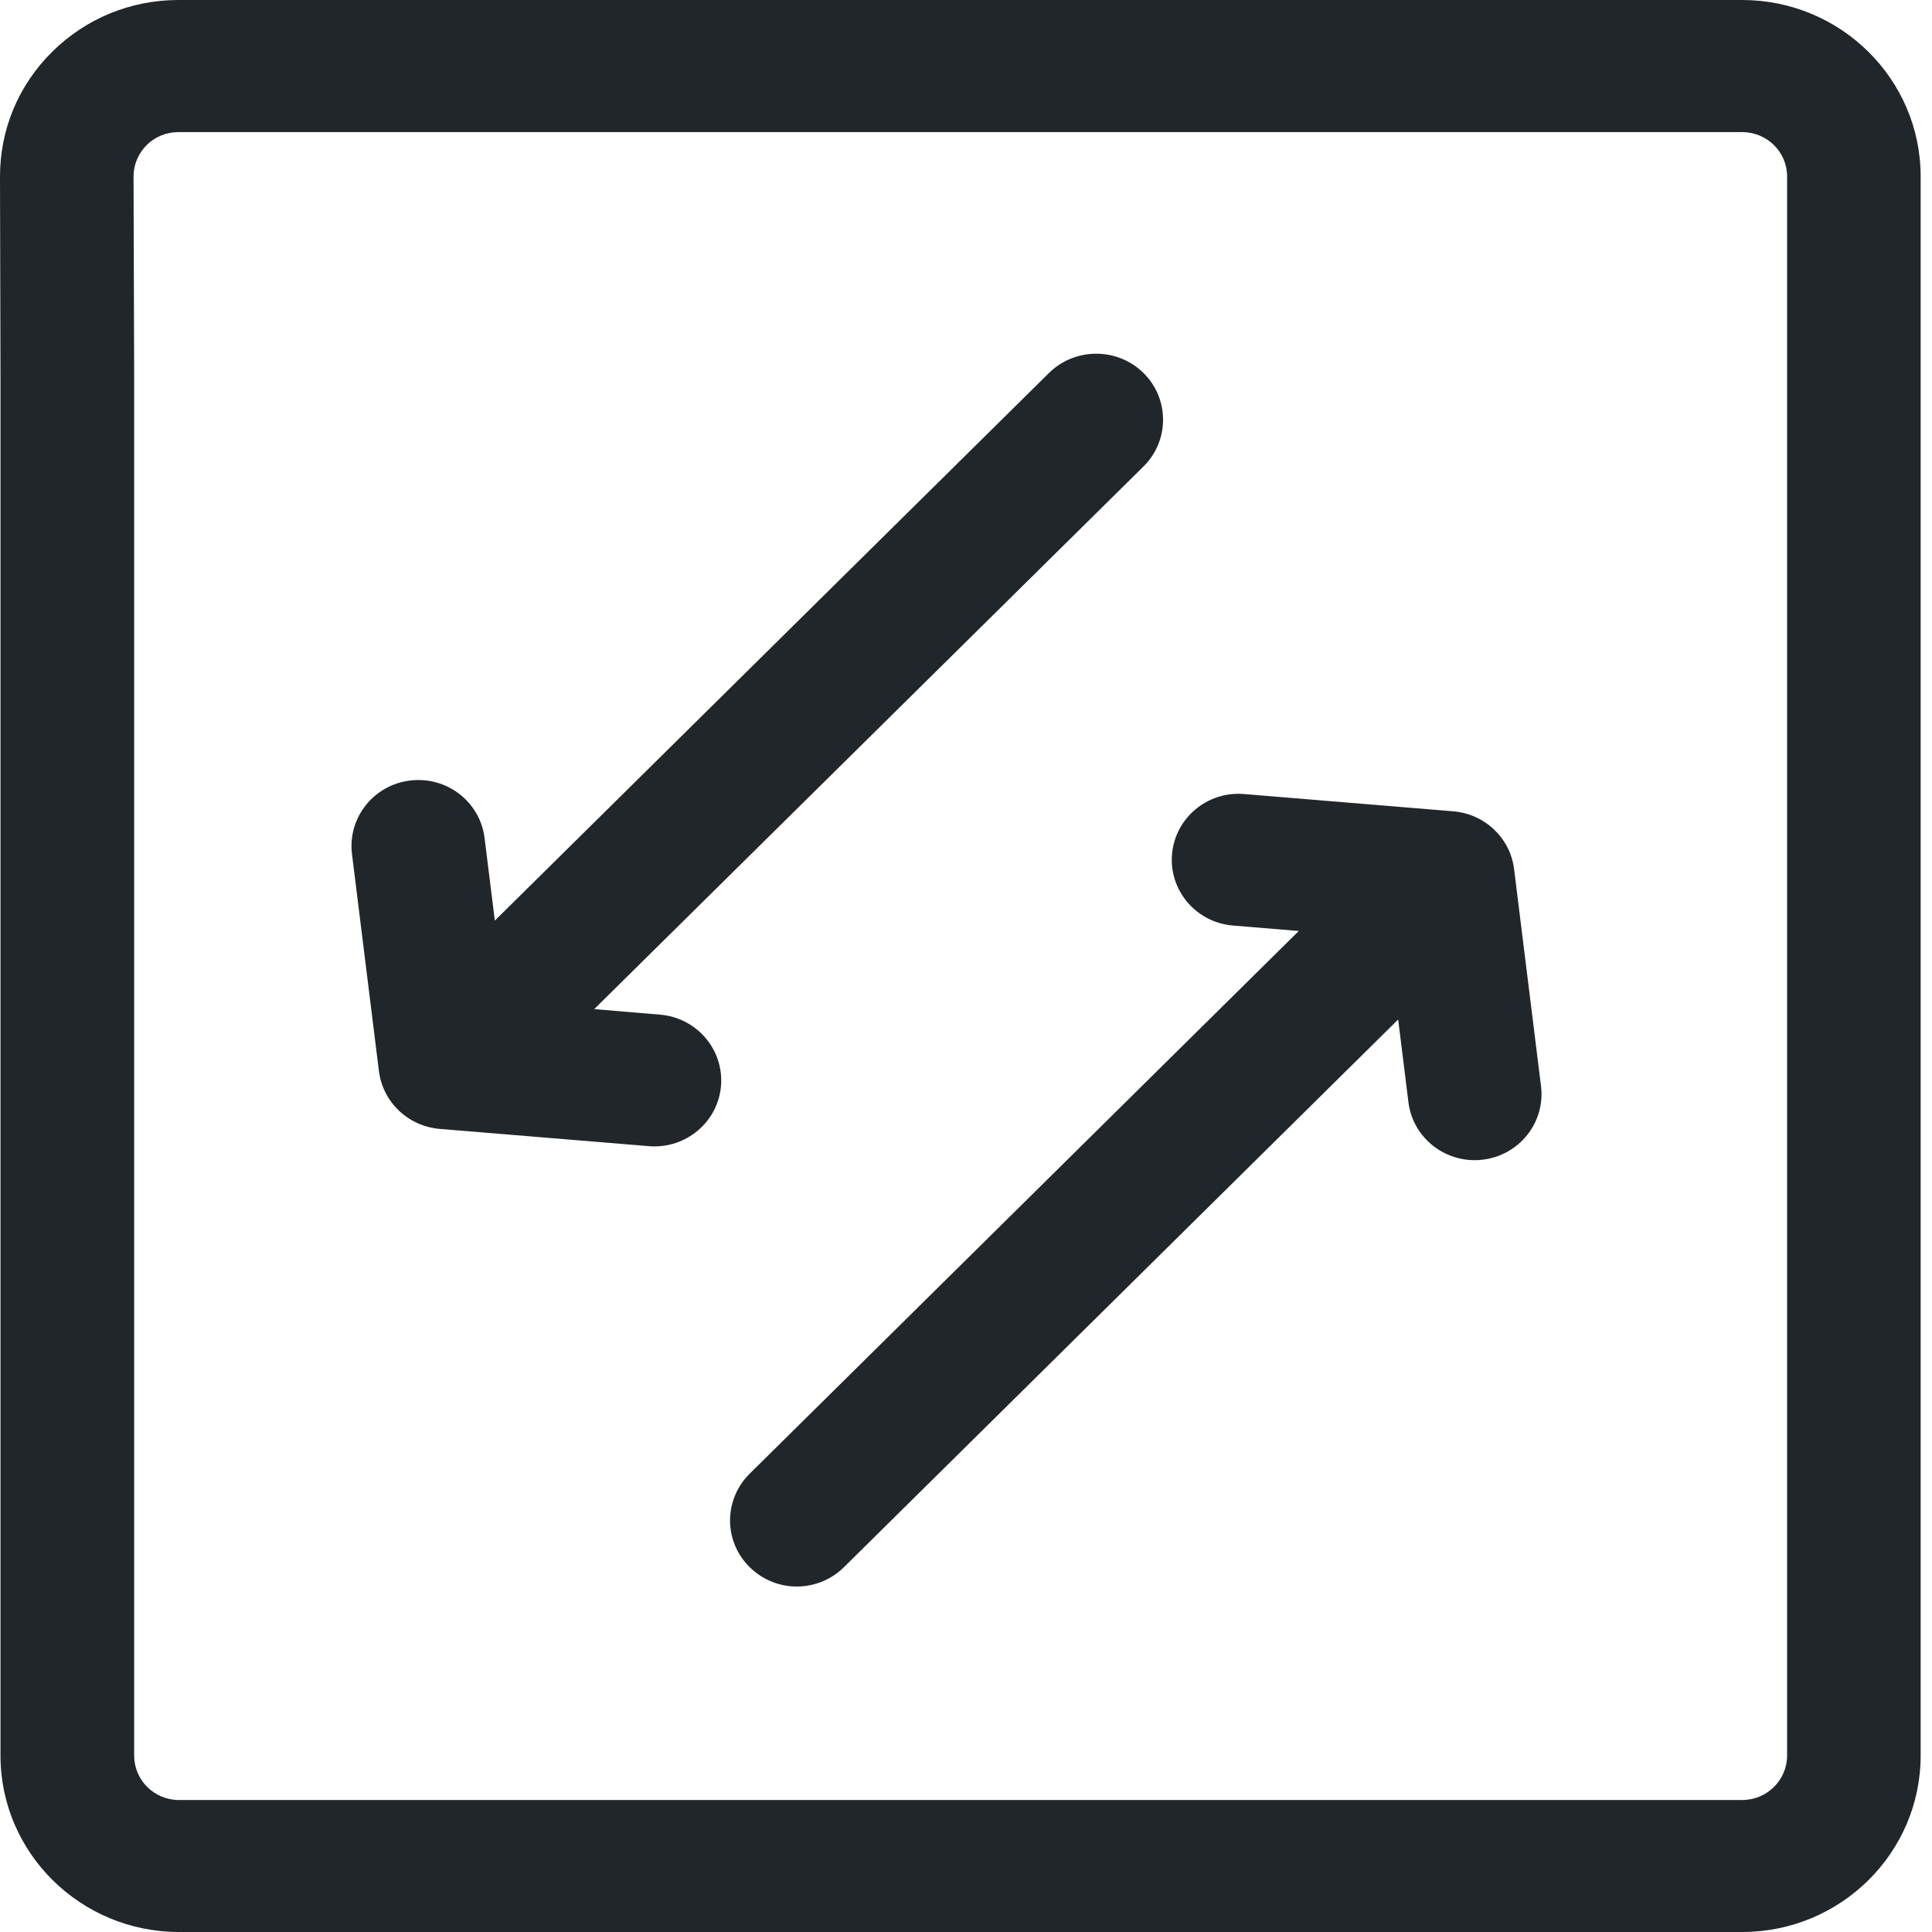 <svg xmlns="http://www.w3.org/2000/svg" width="16" height="16" viewBox="0 0 16 16" fill="none"><g clip-path="url(#clip0_580_32)"><path fill-rule="evenodd" clip-rule="evenodd" d="M14.8 14.539C14.8 14.742 14.633 14.907 14.428 14.907H1.482C1.277 14.907 1.111 14.742 1.111 14.539V3.098V3.097L1.106 1.462C1.106 1.364 1.145 1.271 1.215 1.201C1.285 1.132 1.379 1.094 1.478 1.094H14.428C14.633 1.094 14.8 1.258 14.8 1.461V14.539ZM14.428 0H1.478C1.082 0 0.711 0.153 0.432 0.429C0.152 0.706 -0.001 1.074 4.99549e-06 1.465L0.004 3.099V14.539C0.004 15.345 0.667 16 1.482 16H14.428C15.243 16 15.906 15.345 15.906 14.539V1.461C15.906 0.655 15.243 0 14.428 0ZM12.539 7.197C12.507 6.94 12.297 6.741 12.036 6.719L10.304 6.576C9.999 6.55 9.732 6.774 9.706 7.075C9.681 7.376 9.907 7.64 10.211 7.665L10.756 7.71L6.208 12.205C5.992 12.419 5.992 12.765 6.208 12.978C6.316 13.085 6.457 13.139 6.599 13.139C6.74 13.139 6.882 13.085 6.99 12.978L11.579 8.443L11.664 9.128C11.698 9.405 11.937 9.608 12.212 9.608C12.235 9.608 12.258 9.607 12.28 9.604C12.584 9.567 12.799 9.294 12.762 8.995L12.539 7.197ZM4.921 8.357L5.466 8.403C5.77 8.428 5.996 8.692 5.971 8.993C5.947 9.278 5.705 9.494 5.42 9.494C5.405 9.494 5.389 9.494 5.374 9.492L3.641 9.349C3.38 9.327 3.17 9.127 3.138 8.87L2.915 7.073C2.878 6.773 3.094 6.5 3.397 6.464C3.7 6.427 3.976 6.64 4.013 6.94L4.098 7.624L8.687 3.089C8.903 2.876 9.254 2.876 9.47 3.089C9.686 3.303 9.686 3.649 9.47 3.863L4.921 8.357Z" fill="#21262B"></path></g><defs><clipPath id="clip0_580_32"><rect width="16" height="16" fill="white"></rect></clipPath></defs></svg>
